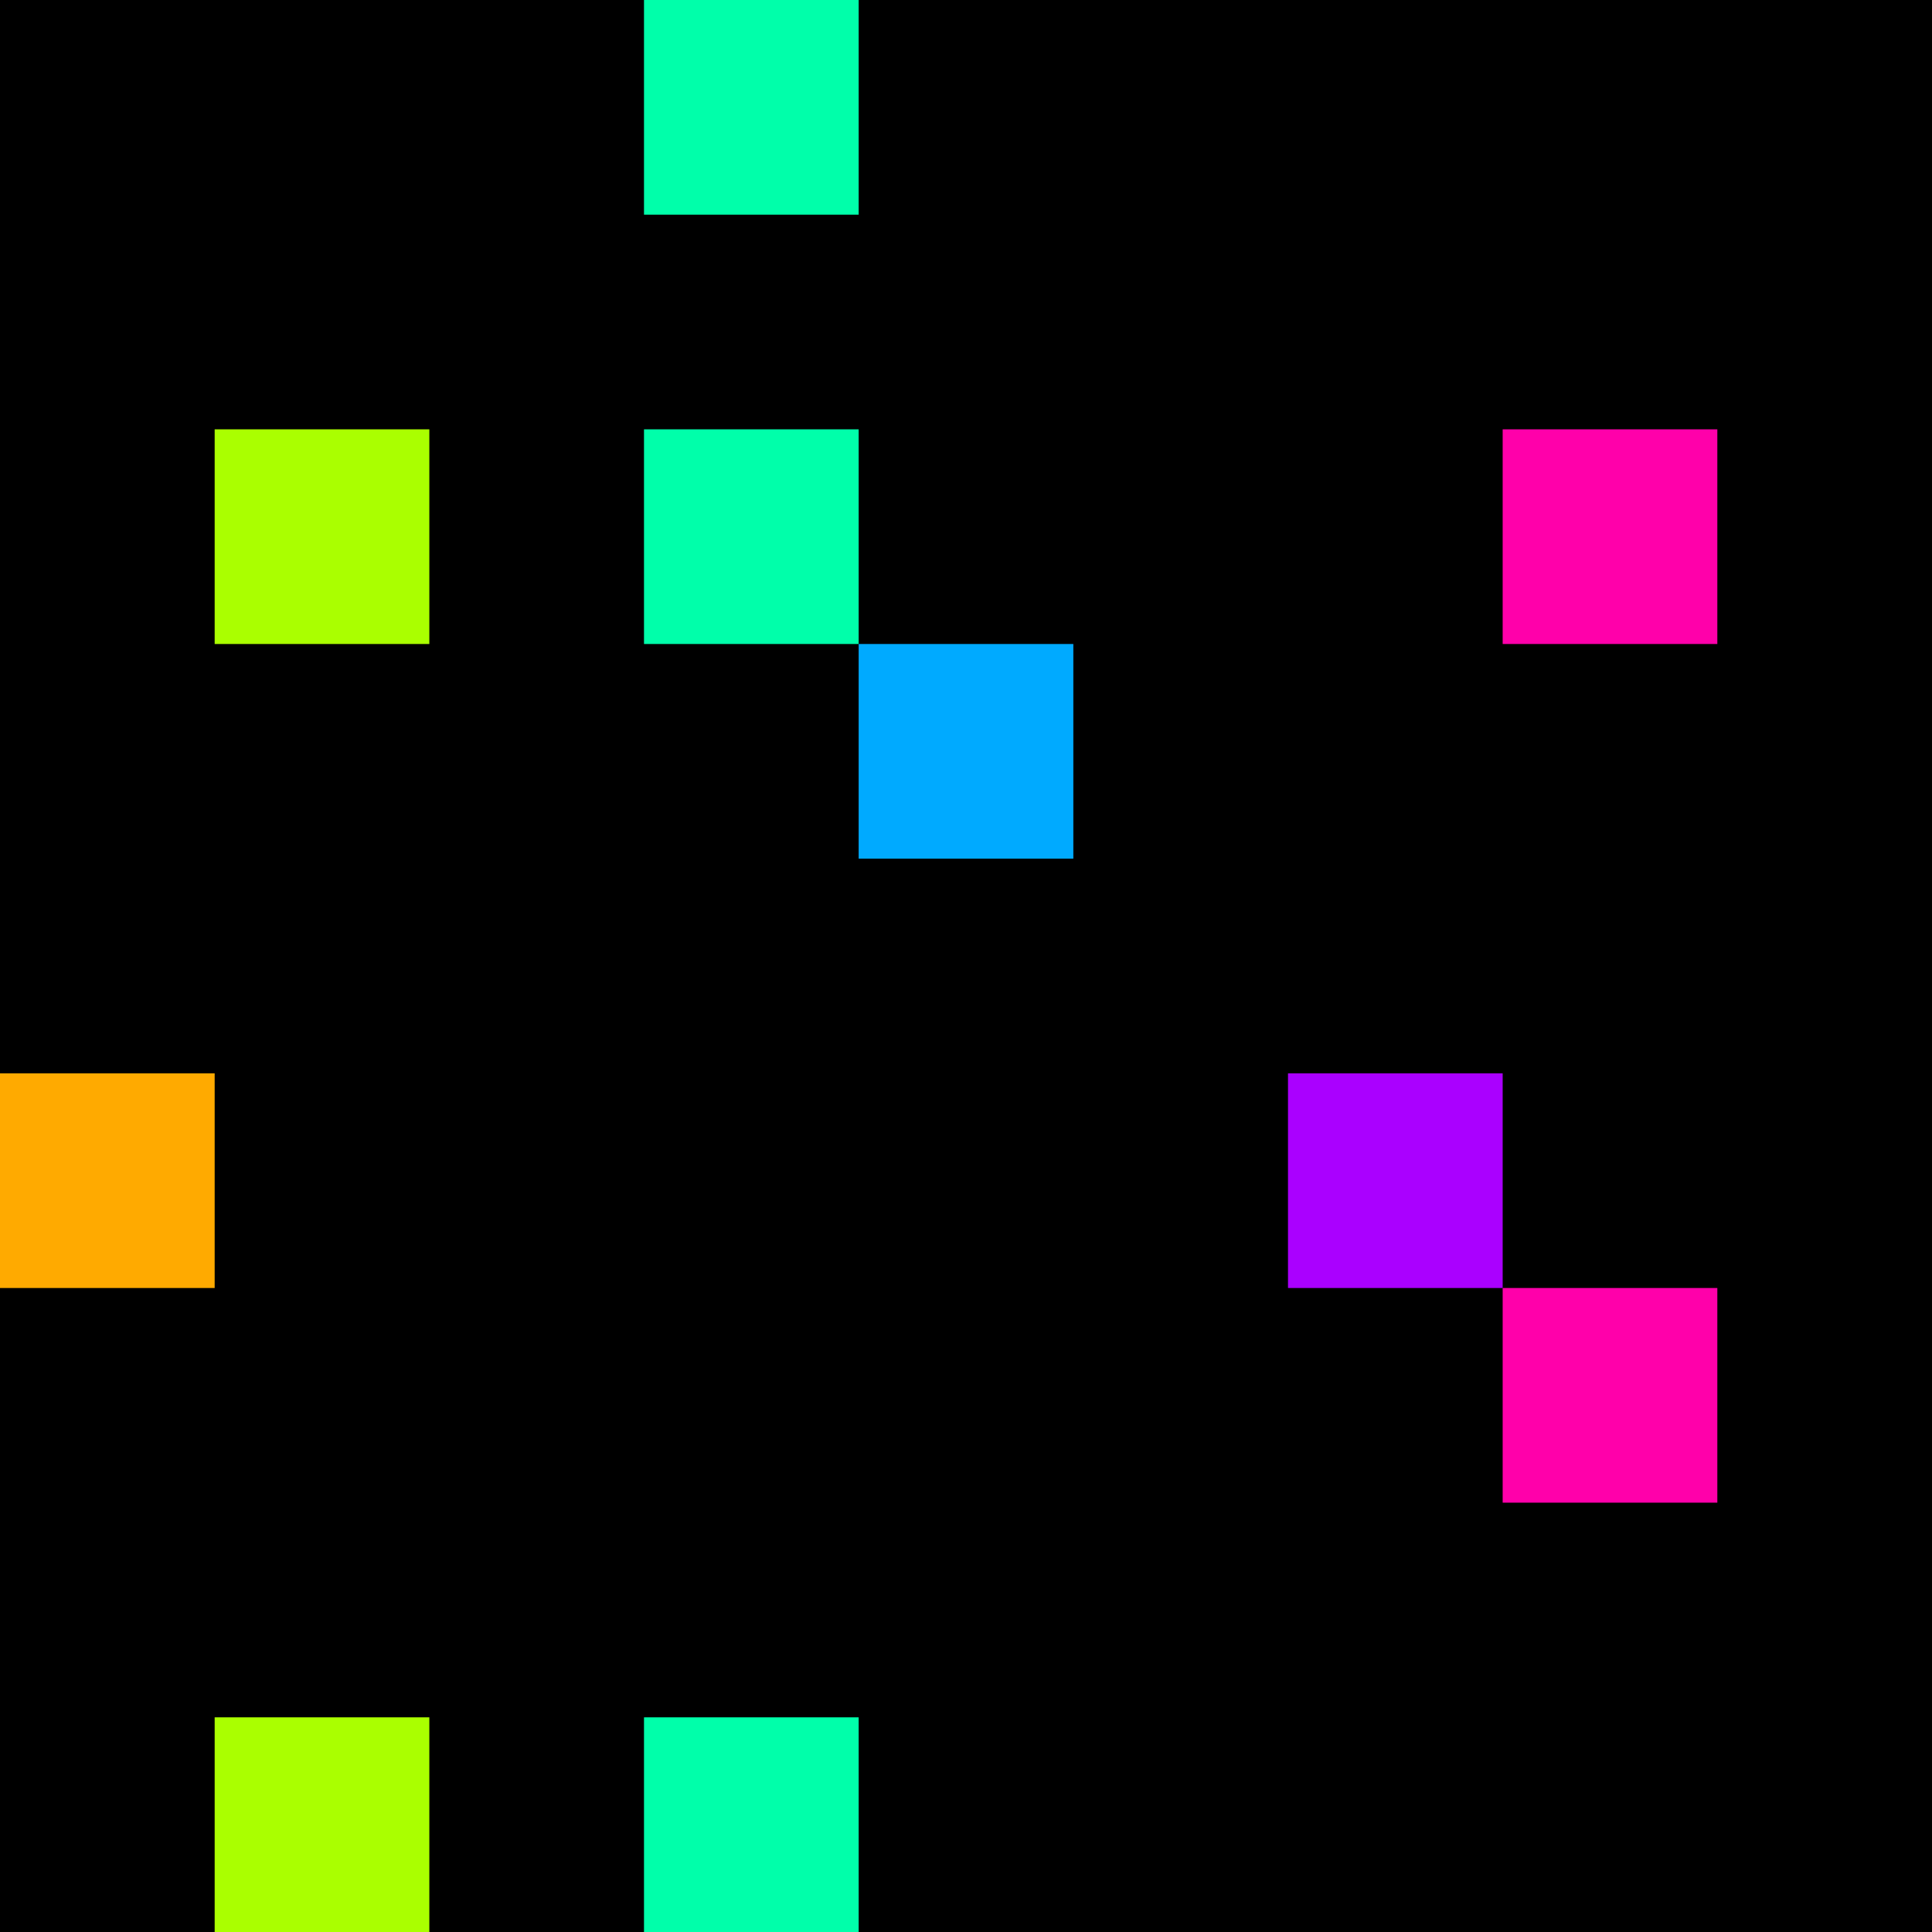 <svg xmlns="http://www.w3.org/2000/svg" version="1.1" viewBox="0 0 900 900" width="100%" height="100%" style="background:#000"><title>Primes #998</title><rect width="900" height="900" fill="#000"/><g transform="translate(300,0)"><title>80761</title><path id="_80761" d="M0 100H100V0H0V100Z" fill="#0fa" shape-rendering="geometricPrecision"><animate attributeName="d" values="M38.2 61.8H100V0H38.2V0Z;M-38.2 138.2H100V0H-38.2V0Z;M38.2 61.8H100V0H38.2V0Z" repeatCount="indefinite" calcMode="spline" keySplines=".4 0 .6 1;.4 0 .6 1" dur="80761ms" begin="t80761.click" end="click"/></path><path id="t80761" d="M0 100H100V0H0V100Z" fill-opacity="0"><animate attributeName="d" values="M0 0H0V0H0V0Z" begin="click" end="_80761.click"/></path></g><g transform="translate(100,200)"><title>80777</title><path id="_80777" d="M0 100H100V0H0V100Z" fill="#af0" shape-rendering="geometricPrecision"><animate attributeName="d" values="M0 61.8H61.80V0H0V0Z;M0 138.2H138.2V0H0V0Z;M0 61.8H61.80V0H0V0Z" repeatCount="indefinite" calcMode="spline" keySplines=".4 0 .6 1;.4 0 .6 1" dur="80777ms" begin="0s;t80777.click" end="click"/></path><path id="t80777" d="M0 0H0V0H0V0Z" fill-opacity="0"><animate attributeName="d" values="M0 100H100V0H0V100Z" begin="_80777.click" end="click"/></path></g><g transform="translate(300,200)"><title>80779</title><path id="_80779" d="M0 100H100V0H0V100Z" fill="#0fa" shape-rendering="geometricPrecision"><animate attributeName="d" values="M-38.2 138.2H100V0H-38.2V0Z;M38.2 61.8H100V0H38.2V0Z;M-38.2 138.2H100V0H-38.2V0Z" repeatCount="indefinite" calcMode="spline" keySplines=".4 0 .6 1;.4 0 .6 1" dur="80779ms" begin="0s;t80779.click" end="click"/></path><path id="t80779" d="M0 0H0V0H0V0Z" fill-opacity="0"><animate attributeName="d" values="M0 100H100V0H0V100Z" begin="_80779.click" end="click"/></path></g><g transform="translate(700,200)"><title>80783</title><path id="_80783" d="M0 100H100V0H0V100Z" fill="#f0a" shape-rendering="geometricPrecision"><animate attributeName="d" values="M0 138.2H138.2V0H0V0Z;M0 61.8H61.80V0H0V0Z;M0 138.2H138.2V0H0V0Z" repeatCount="indefinite" calcMode="spline" keySplines=".4 0 .6 1;.4 0 .6 1" dur="80783ms" begin="0s;t80783.click" end="click"/></path><path id="t80783" d="M0 0H0V0H0V0Z" fill-opacity="0"><animate attributeName="d" values="M0 100H100V0H0V100Z" begin="_80783.click" end="click"/></path></g><g transform="translate(400,300)"><title>80789</title><path id="_80789" d="M0 100H100V0H0V100Z" fill="#0af" shape-rendering="geometricPrecision"><animate attributeName="d" values="M0 100H61.8V38.2H0V0Z;M0 100H138.2V-38.2H0V0Z;M0 100H61.8V38.2H0V0Z" repeatCount="indefinite" calcMode="spline" keySplines=".4 0 .6 1;.4 0 .6 1" dur="80789ms" begin="t80789.click" end="click"/></path><path id="t80789" d="M0 100H100V0H0V100Z" fill-opacity="0"><animate attributeName="d" values="M0 0H0V0H0V0Z" begin="click" end="_80789.click"/></path></g><g transform="translate(0,500)"><title>80803</title><path id="_80803" d="M0 100H100V0H0V100Z" fill="#fa0" shape-rendering="geometricPrecision"><animate attributeName="d" values="M-38.2 100H100V-38.2H-38.2V0Z;M38.2 100H100V38.2H38.2V0Z;M-38.2 100H100V-38.2H-38.2V0Z" repeatCount="indefinite" calcMode="spline" keySplines=".4 0 .6 1;.4 0 .6 1" dur="80803ms" begin="0s;t80803.click" end="click"/></path><path id="t80803" d="M0 0H0V0H0V0Z" fill-opacity="0"><animate attributeName="d" values="M0 100H100V0H0V100Z" begin="_80803.click" end="click"/></path></g><g transform="translate(600,500)"><title>80809</title><path id="_80809" d="M0 100H100V0H0V100Z" fill="#a0f" shape-rendering="geometricPrecision"><animate attributeName="d" values="M-38.2 100H100V-38.2H-38.2V0Z;M38.2 100H100V38.2H38.2V0Z;M-38.2 100H100V-38.2H-38.2V0Z" repeatCount="indefinite" calcMode="spline" keySplines=".4 0 .6 1;.4 0 .6 1" dur="80809ms" begin="0s;t80809.click" end="click"/></path><path id="t80809" d="M0 0H0V0H0V0Z" fill-opacity="0"><animate attributeName="d" values="M0 100H100V0H0V100Z" begin="_80809.click" end="click"/></path></g><g transform="translate(700,600)"><title>80819</title><path id="_80819" d="M0 100H100V0H0V100Z" fill="#f0a" shape-rendering="geometricPrecision"><animate attributeName="d" values="M0 61.8H61.80V0H0V0Z;M0 138.2H138.2V0H0V0Z;M0 61.8H61.80V0H0V0Z" repeatCount="indefinite" calcMode="spline" keySplines=".4 0 .6 1;.4 0 .6 1" dur="80819ms" begin="t80819.click" end="click"/></path><path id="t80819" d="M0 100H100V0H0V100Z" fill-opacity="0"><animate attributeName="d" values="M0 0H0V0H0V0Z" begin="click" end="_80819.click"/></path></g><g transform="translate(100,800)"><title>80831</title><path id="_80831" d="M0 100H100V0H0V100Z" fill="#af0" shape-rendering="geometricPrecision"><animate attributeName="d" values="M0 100H61.8V38.2H0V0Z;M0 100H138.2V-38.2H0V0Z;M0 100H61.8V38.2H0V0Z" repeatCount="indefinite" calcMode="spline" keySplines=".4 0 .6 1;.4 0 .6 1" dur="80831ms" begin="0s;t80831.click" end="click"/></path><path id="t80831" d="M0 0H0V0H0V0Z" fill-opacity="0"><animate attributeName="d" values="M0 100H100V0H0V100Z" begin="_80831.click" end="click"/></path></g><g transform="translate(300,800)"><title>80833</title><path id="_80833" d="M0 100H100V0H0V100Z" fill="#0fa" shape-rendering="geometricPrecision"><animate attributeName="d" values="M38.2 100H100V38.2H38.2V0Z;M-38.2 100H100V-38.2H-38.2V0Z;M38.2 100H100V38.2H38.2V0Z" repeatCount="indefinite" calcMode="spline" keySplines=".4 0 .6 1;.4 0 .6 1" dur="80833ms" begin="0s;t80833.click" end="click"/></path><path id="t80833" d="M0 0H0V0H0V0Z" fill-opacity="0"><animate attributeName="d" values="M0 100H100V0H0V100Z" begin="_80833.click" end="click"/></path></g></svg>